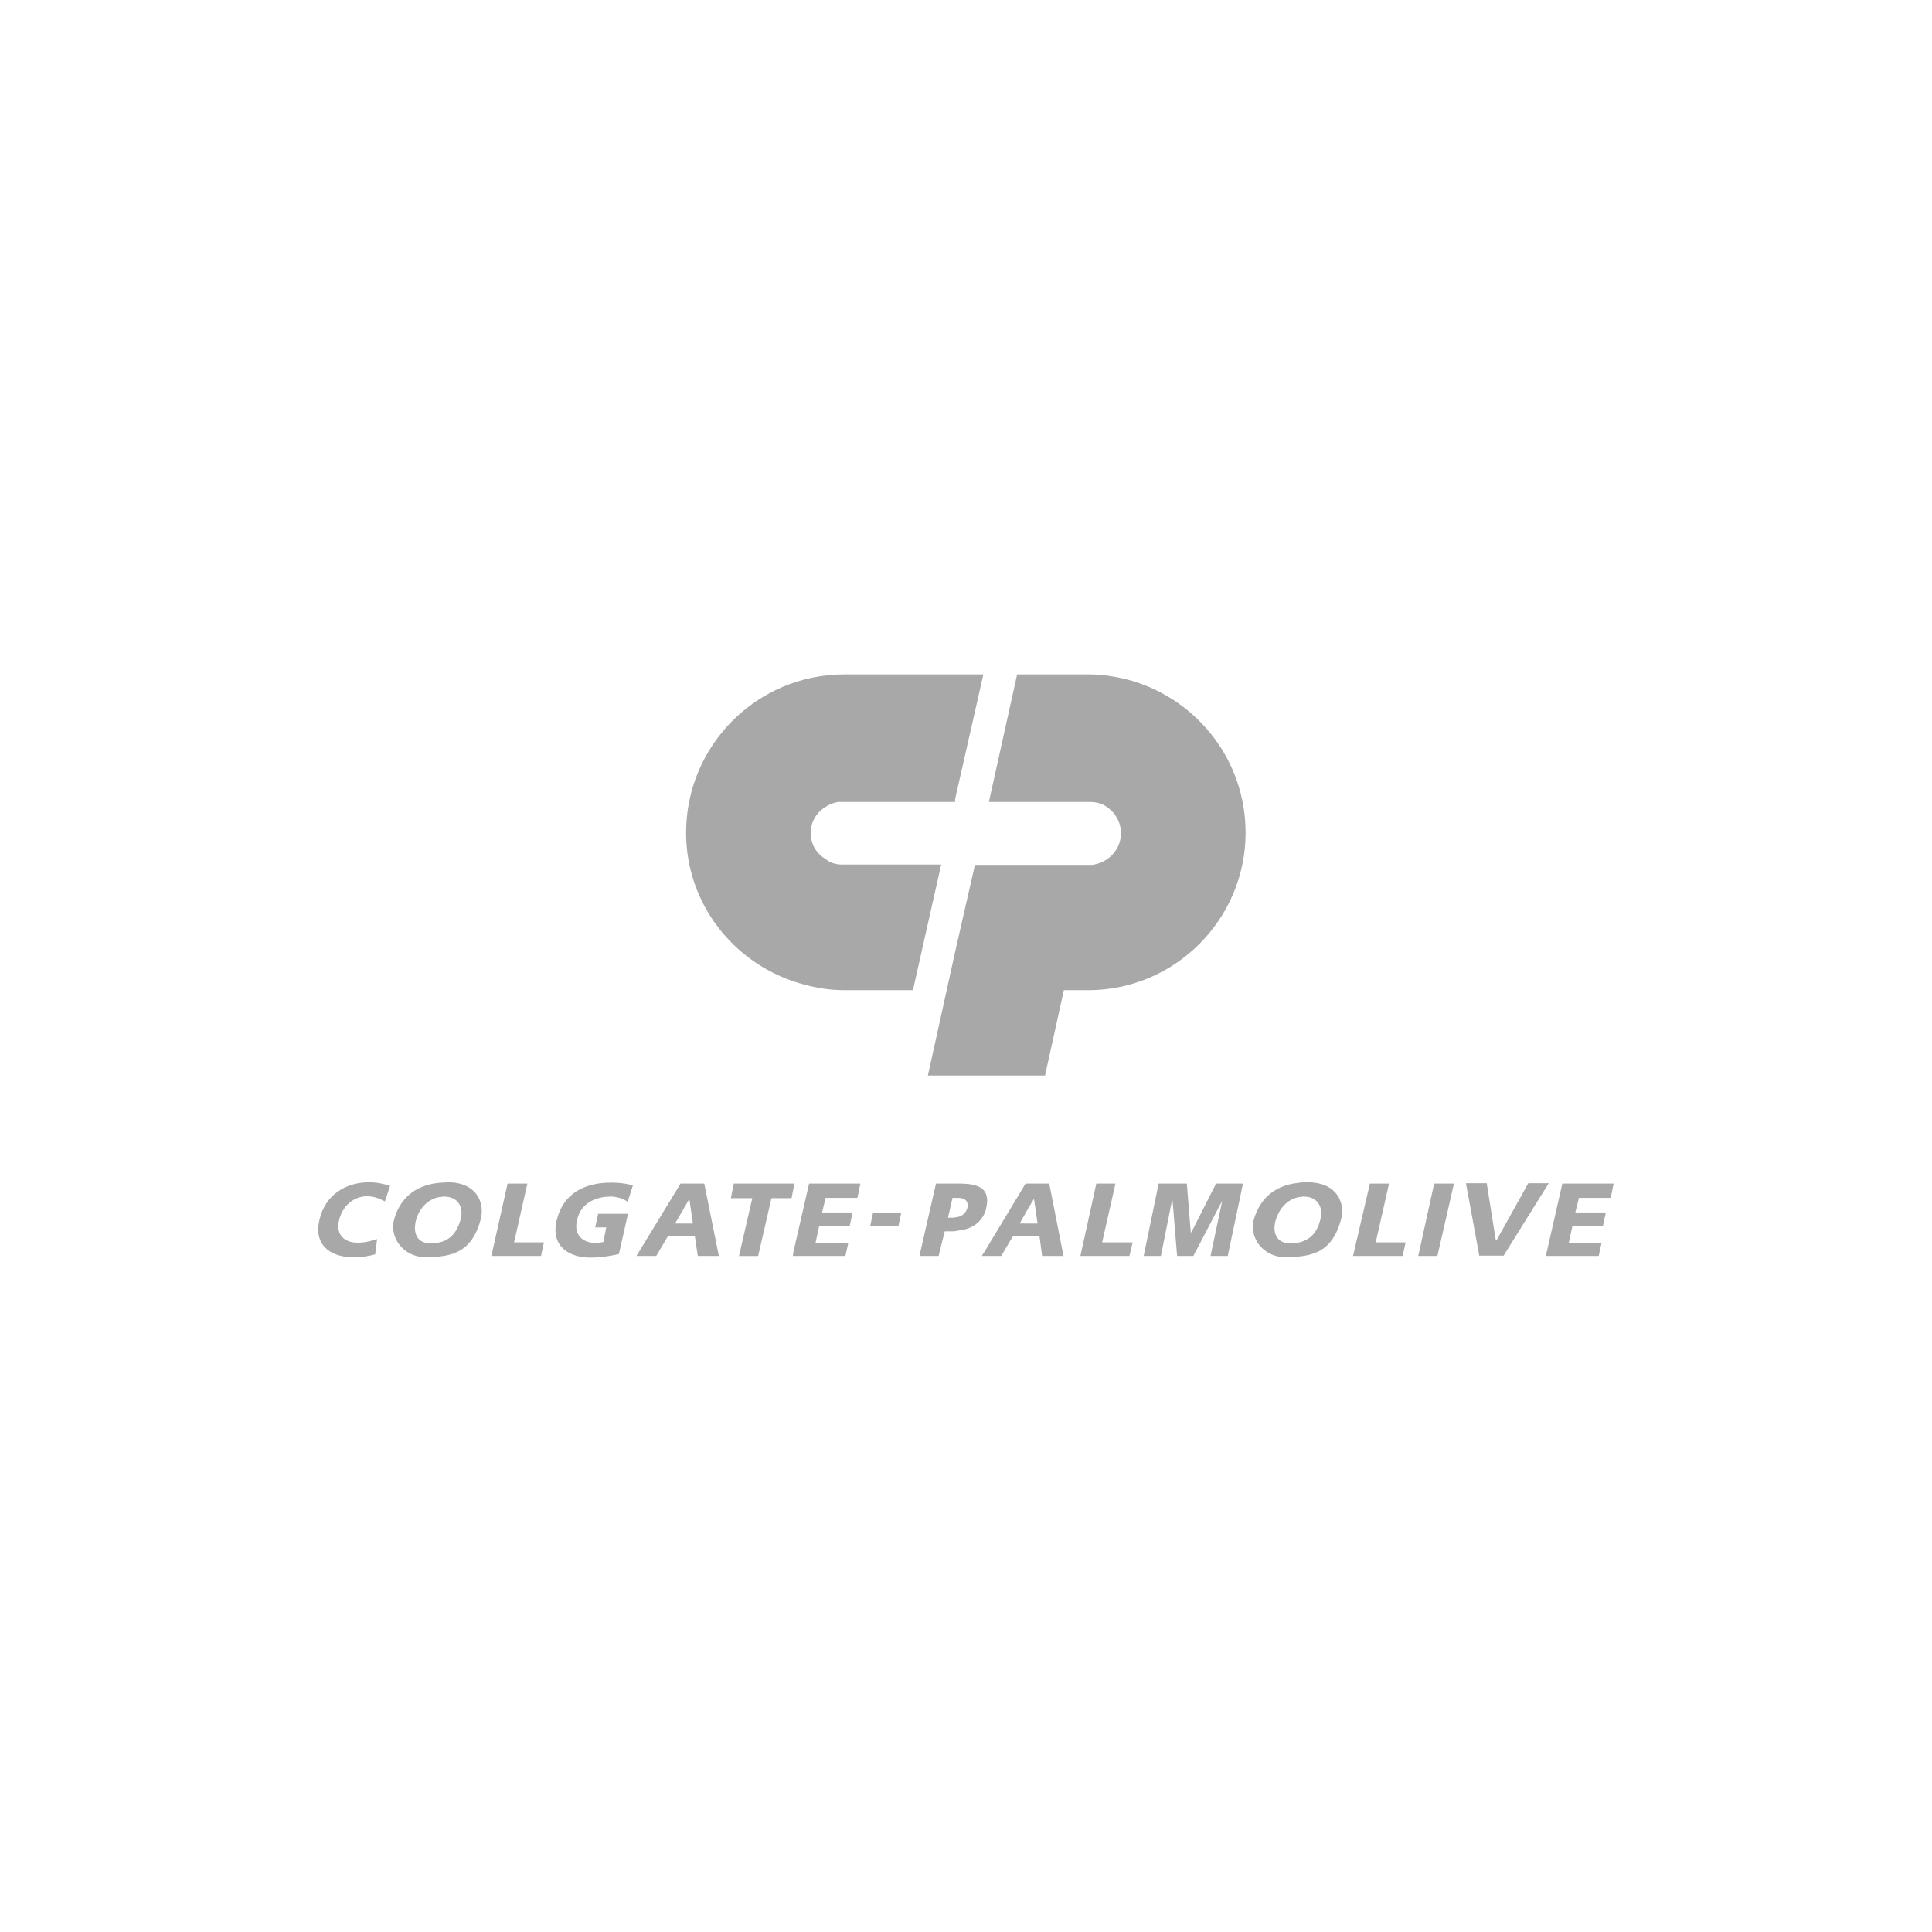 <svg xmlns="http://www.w3.org/2000/svg" xmlns:xlink="http://www.w3.org/1999/xlink" id="Camada_1" x="0px" y="0px" viewBox="0 0 595.3 595.3" style="enable-background:new 0 0 595.3 595.3;" xml:space="preserve"><style type="text/css">	.st0{fill-rule:evenodd;clip-rule:evenodd;fill:#A8A8A8;}	.st1{fill:#A8A8A8;}</style><g>	<g>		<path class="st0" d="M294.3,246.2v0.9c0,0-35.5,0-36.1,0c-4.6,0.9-8.4,4.6-8.4,9.5c0,3.5,1.7,6.4,4.6,8.1c1.4,1.2,3.2,1.7,5.2,1.7   H290l-8.7,38.7h-21.1c-5.2,0-9.8-0.9-14.4-2.3c-19.9-6.1-34.4-24.5-34.4-46.2c0-26.8,21.7-48.8,48.8-48.8h34.1h8.7L294.3,246.2   L294.3,246.2z M348.9,209.8c-4.3-1.2-8.9-2-13.6-2h-21.9l-8.7,39.3h30.9c1.7,0,3.5,0.3,4.9,1.2c2.9,1.7,4.9,4.9,4.9,8.4   c0,5.2-4,9.2-8.9,9.8c-0.3,0-36.1,0-36.1,0l-6.1,26.8l-8.4,38.1h8.4H322l5.8-26.3h7.5c26.8,0,48.5-21.9,48.5-48.5   C383.8,234.4,369.1,215.9,348.9,209.8L348.9,209.8z"></path>	</g>	<g>		<path class="st0" d="M135,364.5c-7.3,0.8-11.9,5-13.6,11.4c-1.4,5,2.5,11.5,10,11.5c1.2,0,2.5-0.2,3.6-0.2   c6.7-0.6,10.9-3.4,13.1-11.4c1.4-5.1-1.2-11.5-10.1-11.5C136.9,364.4,135.9,364.4,135,364.5L135,364.5z M476.7,385.3l4.7-20.6   h15.8l-0.9,4.4h-9.8l-1.1,4.5h9.4l-0.9,4.2h-9.4l-1.1,5.1h10.1l-0.9,4.1h-15.8h-0.5L476.7,385.3L476.7,385.3z M476.7,365.4   l0.5-0.8h-0.5h-5.8l-9.8,17.6h-0.2l-2.8-17.6h-6.4l4.1,22.3h7.5L476.7,365.4L476.7,365.4z M399.9,382.9c4.2-0.8,6.1-3.7,6.9-7   c1.1-3.9-0.8-7.2-5.1-7.2c-0.6,0-1.2,0.2-1.7,0.2c-3.6,0.8-5.9,3.7-6.9,7c-1.1,3.7,0,7.2,4.5,7.2   C398.4,383.1,399.2,383.1,399.9,382.9L399.9,382.9z M399.9,364.5c0.9-0.2,1.9-0.2,3-0.2c9.1,0,11.7,6.4,10.3,11.5   c-2.2,8-6.4,10.8-13.3,11.4c-1.1,0-2.3,0.2-3.6,0.2c-7.6,0-11.4-6.6-10-11.5C388.1,369.5,392.6,365.3,399.9,364.5L399.9,364.5z    M422.1,364.7h5.9l-4.1,18.1h9.2l-0.9,4.2h-15.3L422.1,364.7L422.1,364.7z M441.9,364.7h6.1l-5.1,22.3h-5.9L441.9,364.7   L441.9,364.7z M316.9,377h2.8l-1.1-7.6l-1.7,2.8l-2.7,4.8H316.9L316.9,377z M316.9,364.7h6.4l4.4,22.3h-6.6l-0.8-6.1h-3.4h-4.8   l-3.6,6.1h-5.1h-0.9l0.9-1.4l12.6-20.9H316.9L316.9,364.7z M337.8,364.7h5.9l-4.1,18.1h9.4L348,387h-15.1L337.8,364.7L337.8,364.7   z M357,364.7h8.7l1.2,15h0.2l7.6-15h8.3l-4.7,22.3h-5.3l3.6-17l-8.9,17h-5l-1.4-17h-0.2l-3.4,17h-5.3L357,364.7L357,364.7z    M303.3,374c0.3-0.6,0.5-1.2,0.6-1.9c0.5-2.2,0.3-3.9-0.6-5.1c-1.2-1.6-3.7-2.3-7.8-2.3h-0.5h-6.6l-5.1,22.3h5.9l1.9-7.6h2.3   c0.5,0,1.1,0,1.6-0.2C299,378.9,301.9,377,303.3,374L303.3,374z M295.1,375c-0.5,0-0.9,0.2-1.4,0.2h-1.6l1.4-6.1h1.6   c2,0,3.4,0.8,3,3C297.7,373.7,296.5,374.7,295.1,375L295.1,375z M244.5,385.6l4.8-20.9h15.8l-0.9,4.4h-9.8l-1.1,4.5h9.4l-0.9,4.2   h-9.4l-1.1,5.1h10.1l-0.9,4.1h-15.9h-0.3L244.5,385.6L244.5,385.6z M244.5,366.1l0.3-1.4h-0.3h-18.4l-0.9,4.5h6.6l-4.1,17.8h5.9   l4.1-17.8h6.2L244.5,366.1L244.5,366.1z M269,373.7h8.7l-0.9,4.2h-8.7L269,373.7L269,373.7z M210.8,377h2.7l-1.1-7.6l-1.6,2.8   L208,377H210.8L210.8,377z M210.8,364.7h6.2l4.5,22.3H215l-0.9-6.1h-3.3h-5l-3.6,6.1h-6.1l13.6-22.3H210.8L210.8,364.7z    M135,382.9c-0.6,0.2-1.4,0.2-2.3,0.2c-4.4,0-5.5-3.4-4.5-7.2c0.9-3.3,3.3-6.2,6.9-7c0.6,0,1.1-0.2,1.7-0.2c4.4,0,6.2,3.3,5.1,7.2   C140.9,379.2,139.2,382.1,135,382.9L135,382.9z M156.4,364.7h6.1l-4.1,18.1h9.2l-0.9,4.2h-15.3L156.4,364.7L156.4,364.7z    M190.7,386.4c-3.9,0.9-6.9,1.1-8.9,1.1c-5.9,0-12.2-3.1-10.3-11.4c2-8.4,8.6-11.7,16.9-11.7c1.6,0,4.5,0.2,6.6,0.9l-1.6,5   c-1.6-1.1-3.7-1.6-5.1-1.6c-4.8,0-9.4,2-10.5,7.3c-1.1,4.4,1.6,7,5.9,7c0.8,0,1.6-0.2,2.2-0.3l0.9-4.5h-3.4l0.9-4.2h9.2   L190.7,386.4L190.7,386.4z M115.6,386.5c-1.9,0.5-3.7,0.9-6.9,0.9c-5.9,0-12.2-3.1-10.3-11.4c1.7-7.8,8.1-11.7,15.4-11.7   c2.3,0,4.5,0.5,6.4,1.1l-1.6,4.8c-1.7-0.9-3.4-1.6-5.5-1.6c-4.2,0-7.6,3.1-8.6,7.3c-1.1,4.4,1.4,7,5.8,7c2,0,4.1-0.5,5.9-1.1   L115.6,386.5L115.6,386.5z"></path>	</g></g></svg>